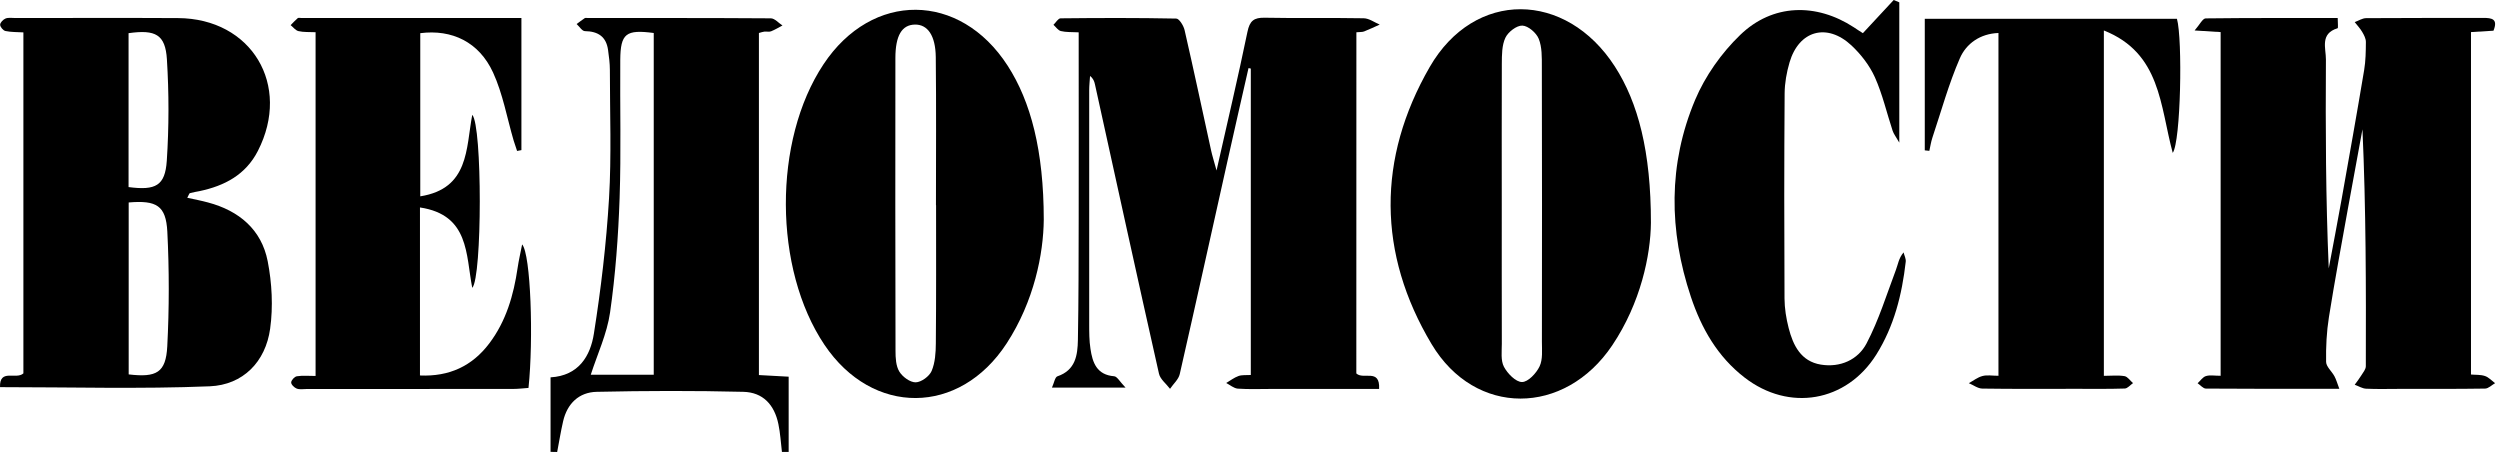 <?xml version="1.0" encoding="UTF-8"?> <svg xmlns="http://www.w3.org/2000/svg" width="416" height="76" viewBox="0 0 416 76" fill="none"> <path d="M91.612 75.19C91.612 71.13 91.612 67.07 91.612 62.79C96.312 62.52 98.243 59.22 98.823 55.52C100.003 48.06 100.893 40.53 101.343 33C101.763 25.9 101.483 18.76 101.483 11.64C101.483 10.54 101.333 9.43 101.183 8.33C100.883 6.11 99.532 5.21 97.323 5.18C96.862 5.17 96.412 4.42 95.953 4C96.403 3.67 96.832 3.32 97.302 3.02C97.433 2.94 97.662 3 97.853 3C107.993 3 118.133 2.98 128.263 3.05C128.913 3.05 129.553 3.83 130.203 4.24C129.573 4.57 128.963 4.95 128.303 5.21C127.983 5.34 127.563 5.22 127.193 5.26C126.933 5.29 126.683 5.38 126.283 5.49C126.283 24.42 126.283 43.33 126.283 62.41C127.933 62.5 129.473 62.58 131.233 62.68C131.233 66.95 131.233 71.07 131.233 75.2C130.863 75.2 130.493 75.2 130.113 75.2C129.923 73.65 129.843 72.08 129.523 70.56C128.853 67.33 126.943 65.28 123.693 65.2C115.563 65 107.433 65.02 99.302 65.2C96.343 65.26 94.382 67.15 93.703 70.1C93.312 71.79 93.043 73.5 92.713 75.21C92.362 75.19 91.983 75.19 91.612 75.19ZM108.783 5.49C104.153 4.88 103.253 5.57 103.213 9.96C103.153 17.63 103.363 25.32 103.103 32.98C102.883 39.34 102.413 45.72 101.513 52.01C101.003 55.55 99.403 58.94 98.302 62.36C101.713 62.36 105.203 62.36 108.783 62.36C108.783 43.28 108.783 24.37 108.783 5.49Z" fill="black"></path> <path d="M388.993 3C388.993 3.84 389.103 4.66 388.973 4.7C386.003 5.6 387.043 8.03 387.033 9.9C386.963 21.46 387.003 33.01 387.503 44.66C388.213 40.85 388.953 37.04 389.633 33.22C390.913 26.04 392.193 18.86 393.393 11.67C393.653 10.13 393.673 8.54 393.683 6.98C393.683 6.42 393.373 5.82 393.073 5.32C392.733 4.73 392.243 4.22 391.823 3.68C392.453 3.45 393.083 3.03 393.713 3.02C400.223 2.97 406.733 3 413.233 2.98C414.633 2.98 415.713 3.14 414.913 5.11C413.773 5.18 412.593 5.25 411.173 5.34C411.173 24.29 411.173 43.18 411.173 62.32C411.923 62.39 412.763 62.32 413.503 62.57C414.123 62.78 414.633 63.35 415.183 63.76C414.633 64.07 414.083 64.65 413.523 64.66C408.783 64.73 404.043 64.71 399.303 64.71C397.443 64.71 395.583 64.77 393.723 64.68C393.083 64.65 392.463 64.25 391.823 64.02C392.193 63.51 392.583 63.02 392.913 62.48C393.213 61.99 393.673 61.46 393.673 60.94C393.713 47.83 393.703 34.71 393.113 21.52C392.323 25.84 391.513 30.16 390.733 34.49C389.643 40.58 388.503 46.66 387.533 52.77C387.143 55.22 387.023 57.73 387.063 60.21C387.073 61.01 388.003 61.78 388.453 62.61C388.743 63.15 388.913 63.76 389.263 64.7C381.533 64.7 374.293 64.72 367.063 64.66C366.603 64.66 366.143 64.08 365.683 63.77C366.143 63.36 366.533 62.74 367.063 62.58C367.743 62.37 368.523 62.53 369.513 62.53C369.513 43.43 369.513 24.47 369.513 5.34C368.333 5.27 367.243 5.2 365.183 5.07C366.023 4.11 366.513 3.07 367.023 3.06C374.283 2.97 381.523 3 388.993 3Z" fill="black"></path> <path d="M225.693 62.14C226.863 63.25 229.663 61.23 229.483 64.72C223.423 64.72 217.493 64.72 211.553 64.72C209.693 64.72 207.823 64.8 205.973 64.67C205.313 64.62 204.683 64.06 204.043 63.73C204.723 63.33 205.353 62.83 206.083 62.57C206.663 62.36 207.343 62.45 208.133 62.4C208.133 45.35 208.133 28.38 208.133 11.41C208.003 11.38 207.873 11.35 207.753 11.33C206.603 16.41 205.433 21.48 204.303 26.57C201.643 38.46 199.023 50.36 196.313 62.24C196.113 63.14 195.243 63.88 194.693 64.7C194.063 63.86 193.063 63.11 192.853 62.18C189.243 46.15 185.733 30.09 182.203 14.05C182.093 13.55 181.933 13.07 181.383 12.64C181.333 13.44 181.243 14.25 181.243 15.05C181.233 28 181.233 40.94 181.243 53.89C181.243 55.28 181.243 56.68 181.453 58.04C181.793 60.34 182.493 62.38 185.403 62.61C185.893 62.65 186.323 63.49 187.293 64.5C182.783 64.5 179.133 64.5 175.043 64.5C175.403 63.71 175.543 62.76 175.953 62.62C178.973 61.6 179.313 59.1 179.363 56.57C179.483 49.82 179.483 43.07 179.493 36.32C179.513 27.07 179.493 17.82 179.493 8.58C179.493 7.58 179.493 6.59 179.493 5.38C178.323 5.32 177.393 5.38 176.533 5.17C176.063 5.06 175.703 4.49 175.293 4.13C175.693 3.75 176.083 3.05 176.483 3.05C182.903 2.98 189.313 2.96 195.733 3.09C196.223 3.1 196.943 4.27 197.113 5C198.643 11.66 200.063 18.34 201.523 25.01C201.713 25.89 201.993 26.76 202.433 28.37C204.273 20.2 206.033 12.77 207.573 5.31C207.953 3.46 208.643 2.91 210.473 2.95C215.953 3.06 221.443 2.94 226.933 3.04C227.823 3.06 228.703 3.72 229.583 4.09C228.723 4.47 227.873 4.89 226.993 5.23C226.663 5.36 226.273 5.31 225.703 5.37C225.693 24.29 225.693 43.2 225.693 62.14Z" fill="black"></path> <path d="M0.003 64.42C-0.097 61.27 2.673 63.24 3.893 62.13C3.893 43.42 3.893 24.51 3.893 5.39C2.863 5.33 1.863 5.36 0.903 5.16C0.533 5.08 0.023 4.48 0.023 4.12C0.023 3.76 0.523 3.24 0.923 3.08C1.413 2.89 2.023 3 2.573 3C11.583 3 20.603 2.96 29.613 3.01C41.863 3.07 48.513 14.16 42.913 25.11C40.883 29.08 37.383 30.92 33.213 31.8C32.673 31.91 32.133 31.99 31.603 32.14C31.483 32.17 31.433 32.42 31.163 32.91C32.383 33.18 33.513 33.39 34.613 33.69C39.793 35.07 43.513 38.21 44.543 43.46C45.253 47.11 45.463 51.02 44.953 54.69C44.193 60.22 40.423 64.05 34.913 64.28C23.363 64.75 11.753 64.42 0.003 64.42ZM21.413 33.69C21.413 43.38 21.413 52.85 21.413 62.3C26.063 62.85 27.603 62 27.833 57.64C28.163 51.29 28.163 44.9 27.843 38.54C27.613 34.21 26.053 33.3 21.413 33.69ZM21.393 31.13C25.903 31.72 27.473 30.91 27.753 26.76C28.123 21.15 28.123 15.48 27.773 9.87C27.513 5.74 25.883 4.89 21.393 5.52C21.393 14.04 21.393 22.59 21.393 31.13Z" fill="black"></path> <path d="M274.713 37.08C274.663 42.43 273.023 50.4 268.273 57.47C260.373 69.23 245.473 69.39 238.223 57.27C229.203 42.19 229.153 26.34 237.893 11.17C245.353 -1.78 260.583 -1.53 268.703 11.05C272.583 17.06 274.723 25.23 274.713 37.08ZM249.893 33.9C249.893 41.67 249.883 49.44 249.903 57.21C249.903 58.5 249.703 59.98 250.253 61.03C250.853 62.16 252.223 63.57 253.263 63.57C254.273 63.57 255.643 62.11 256.183 60.97C256.743 59.8 256.573 58.25 256.573 56.87C256.593 41.61 256.603 26.35 256.563 11.09C256.563 9.53 256.603 7.84 256.043 6.45C255.643 5.46 254.293 4.3 253.323 4.26C252.373 4.22 250.953 5.32 250.503 6.27C249.903 7.53 249.913 9.14 249.903 10.59C249.873 18.36 249.893 26.13 249.893 33.9Z" fill="black"></path> <path d="M173.683 36.54C173.633 42.21 172.093 50.11 167.493 57.16C159.653 69.18 145.183 69.26 137.193 57.38C128.693 44.73 128.613 23.39 137.023 10.71C145.113 -1.49 159.723 -1.38 167.673 10.93C171.533 16.91 173.673 25.08 173.683 36.54ZM155.763 34.15C155.753 34.15 155.753 34.15 155.743 34.15C155.743 25.93 155.803 17.72 155.713 9.5C155.673 5.89 154.343 4.04 152.223 4.09C150.073 4.14 149.003 5.9 148.993 9.64C148.973 25.89 148.973 42.14 149.013 58.38C149.013 59.55 149.073 60.9 149.653 61.84C150.183 62.71 151.453 63.64 152.373 63.62C153.303 63.6 154.643 62.62 155.023 61.73C155.613 60.34 155.713 58.68 155.723 57.13C155.793 49.47 155.763 41.81 155.763 34.15Z" fill="black"></path> <path d="M69.882 34.52C69.882 44.03 69.882 53.07 69.882 62.48C74.752 62.69 78.562 60.92 81.412 57.15C84.222 53.44 85.472 49.1 86.132 44.57C86.312 43.35 86.593 42.15 86.882 40.67C88.323 42.29 88.793 56.43 87.942 64.55C87.112 64.61 86.222 64.72 85.343 64.72C73.903 64.73 62.463 64.73 51.033 64.73C50.473 64.73 49.862 64.85 49.373 64.66C48.972 64.51 48.432 63.98 48.453 63.63C48.472 63.26 49.013 62.67 49.403 62.61C50.373 62.46 51.383 62.56 52.513 62.56C52.513 43.35 52.513 24.44 52.513 5.36C51.472 5.31 50.543 5.38 49.673 5.18C49.183 5.07 48.792 4.53 48.362 4.18C48.752 3.79 49.123 3.38 49.543 3.02C49.653 2.93 49.903 2.99 50.093 2.99C62.273 2.99 74.442 2.99 86.763 2.99C86.763 10.44 86.763 17.71 86.763 24.98C86.522 25.03 86.283 25.08 86.043 25.12C85.853 24.54 85.653 23.97 85.472 23.39C84.362 19.6 83.673 15.61 82.043 12.06C79.713 6.99 75.203 4.85 69.933 5.52C69.933 14.43 69.933 23.36 69.933 32.67C78.073 31.37 77.522 24.74 78.582 19.11C80.263 20.85 80.243 46.17 78.582 47.9C77.502 42.35 78.103 35.76 69.882 34.52Z" fill="black"></path> <path d="M361.543 25.44C359.413 17.58 359.573 8.84 350.083 5.07C350.083 24.49 350.083 43.39 350.083 62.54C351.343 62.54 352.453 62.41 353.523 62.59C354.043 62.68 354.463 63.35 354.933 63.75C354.473 64.07 354.023 64.64 353.563 64.65C350.873 64.74 348.173 64.7 345.473 64.7C340.263 64.7 335.063 64.74 329.853 64.66C329.103 64.65 328.363 64.07 327.613 63.76C328.363 63.35 329.073 62.78 329.883 62.57C330.653 62.36 331.523 62.53 332.543 62.53C332.543 43.43 332.543 24.52 332.543 5.49C329.503 5.6 327.193 7.24 326.123 9.69C324.263 13.96 323.023 18.5 321.543 22.93C321.313 23.63 321.203 24.38 321.043 25.1C320.793 25.07 320.543 25.04 320.283 25.02C320.283 17.78 320.283 10.53 320.283 3.13C334.243 3.13 348.243 3.13 362.243 3.13C363.203 6.55 362.883 23.57 361.543 25.44Z" fill="black"></path> <path d="M309.983 5.52C311.843 3.53 313.473 1.76 315.113 0C315.423 0.13 315.733 0.26 316.043 0.39C316.043 7.94 316.043 15.5 316.043 23.73C315.503 22.78 315.113 22.3 314.933 21.76C313.953 18.79 313.253 15.7 311.983 12.86C311.103 10.9 309.663 9.04 308.073 7.55C303.993 3.76 299.343 5.08 297.783 10.37C297.293 12.04 296.973 13.82 296.963 15.55C296.883 26.92 296.883 38.29 296.943 49.67C296.953 51.31 297.223 52.99 297.633 54.59C298.373 57.48 299.683 60.13 302.983 60.67C306.213 61.2 309.173 59.87 310.603 57.13C312.633 53.26 313.933 49.01 315.483 44.9C315.833 43.99 315.933 42.98 316.753 42C316.883 42.52 317.173 43.06 317.113 43.56C316.493 49.02 315.173 54.29 312.213 59.01C307.243 66.91 297.703 68.55 290.293 62.82C285.803 59.35 283.123 54.66 281.363 49.39C277.693 38.38 277.563 27.33 282.073 16.61C283.743 12.65 286.453 8.82 289.563 5.82C294.963 0.6 302.223 0.46 308.493 4.55C308.923 4.85 309.393 5.14 309.983 5.52Z" fill="black"></path> </svg> 